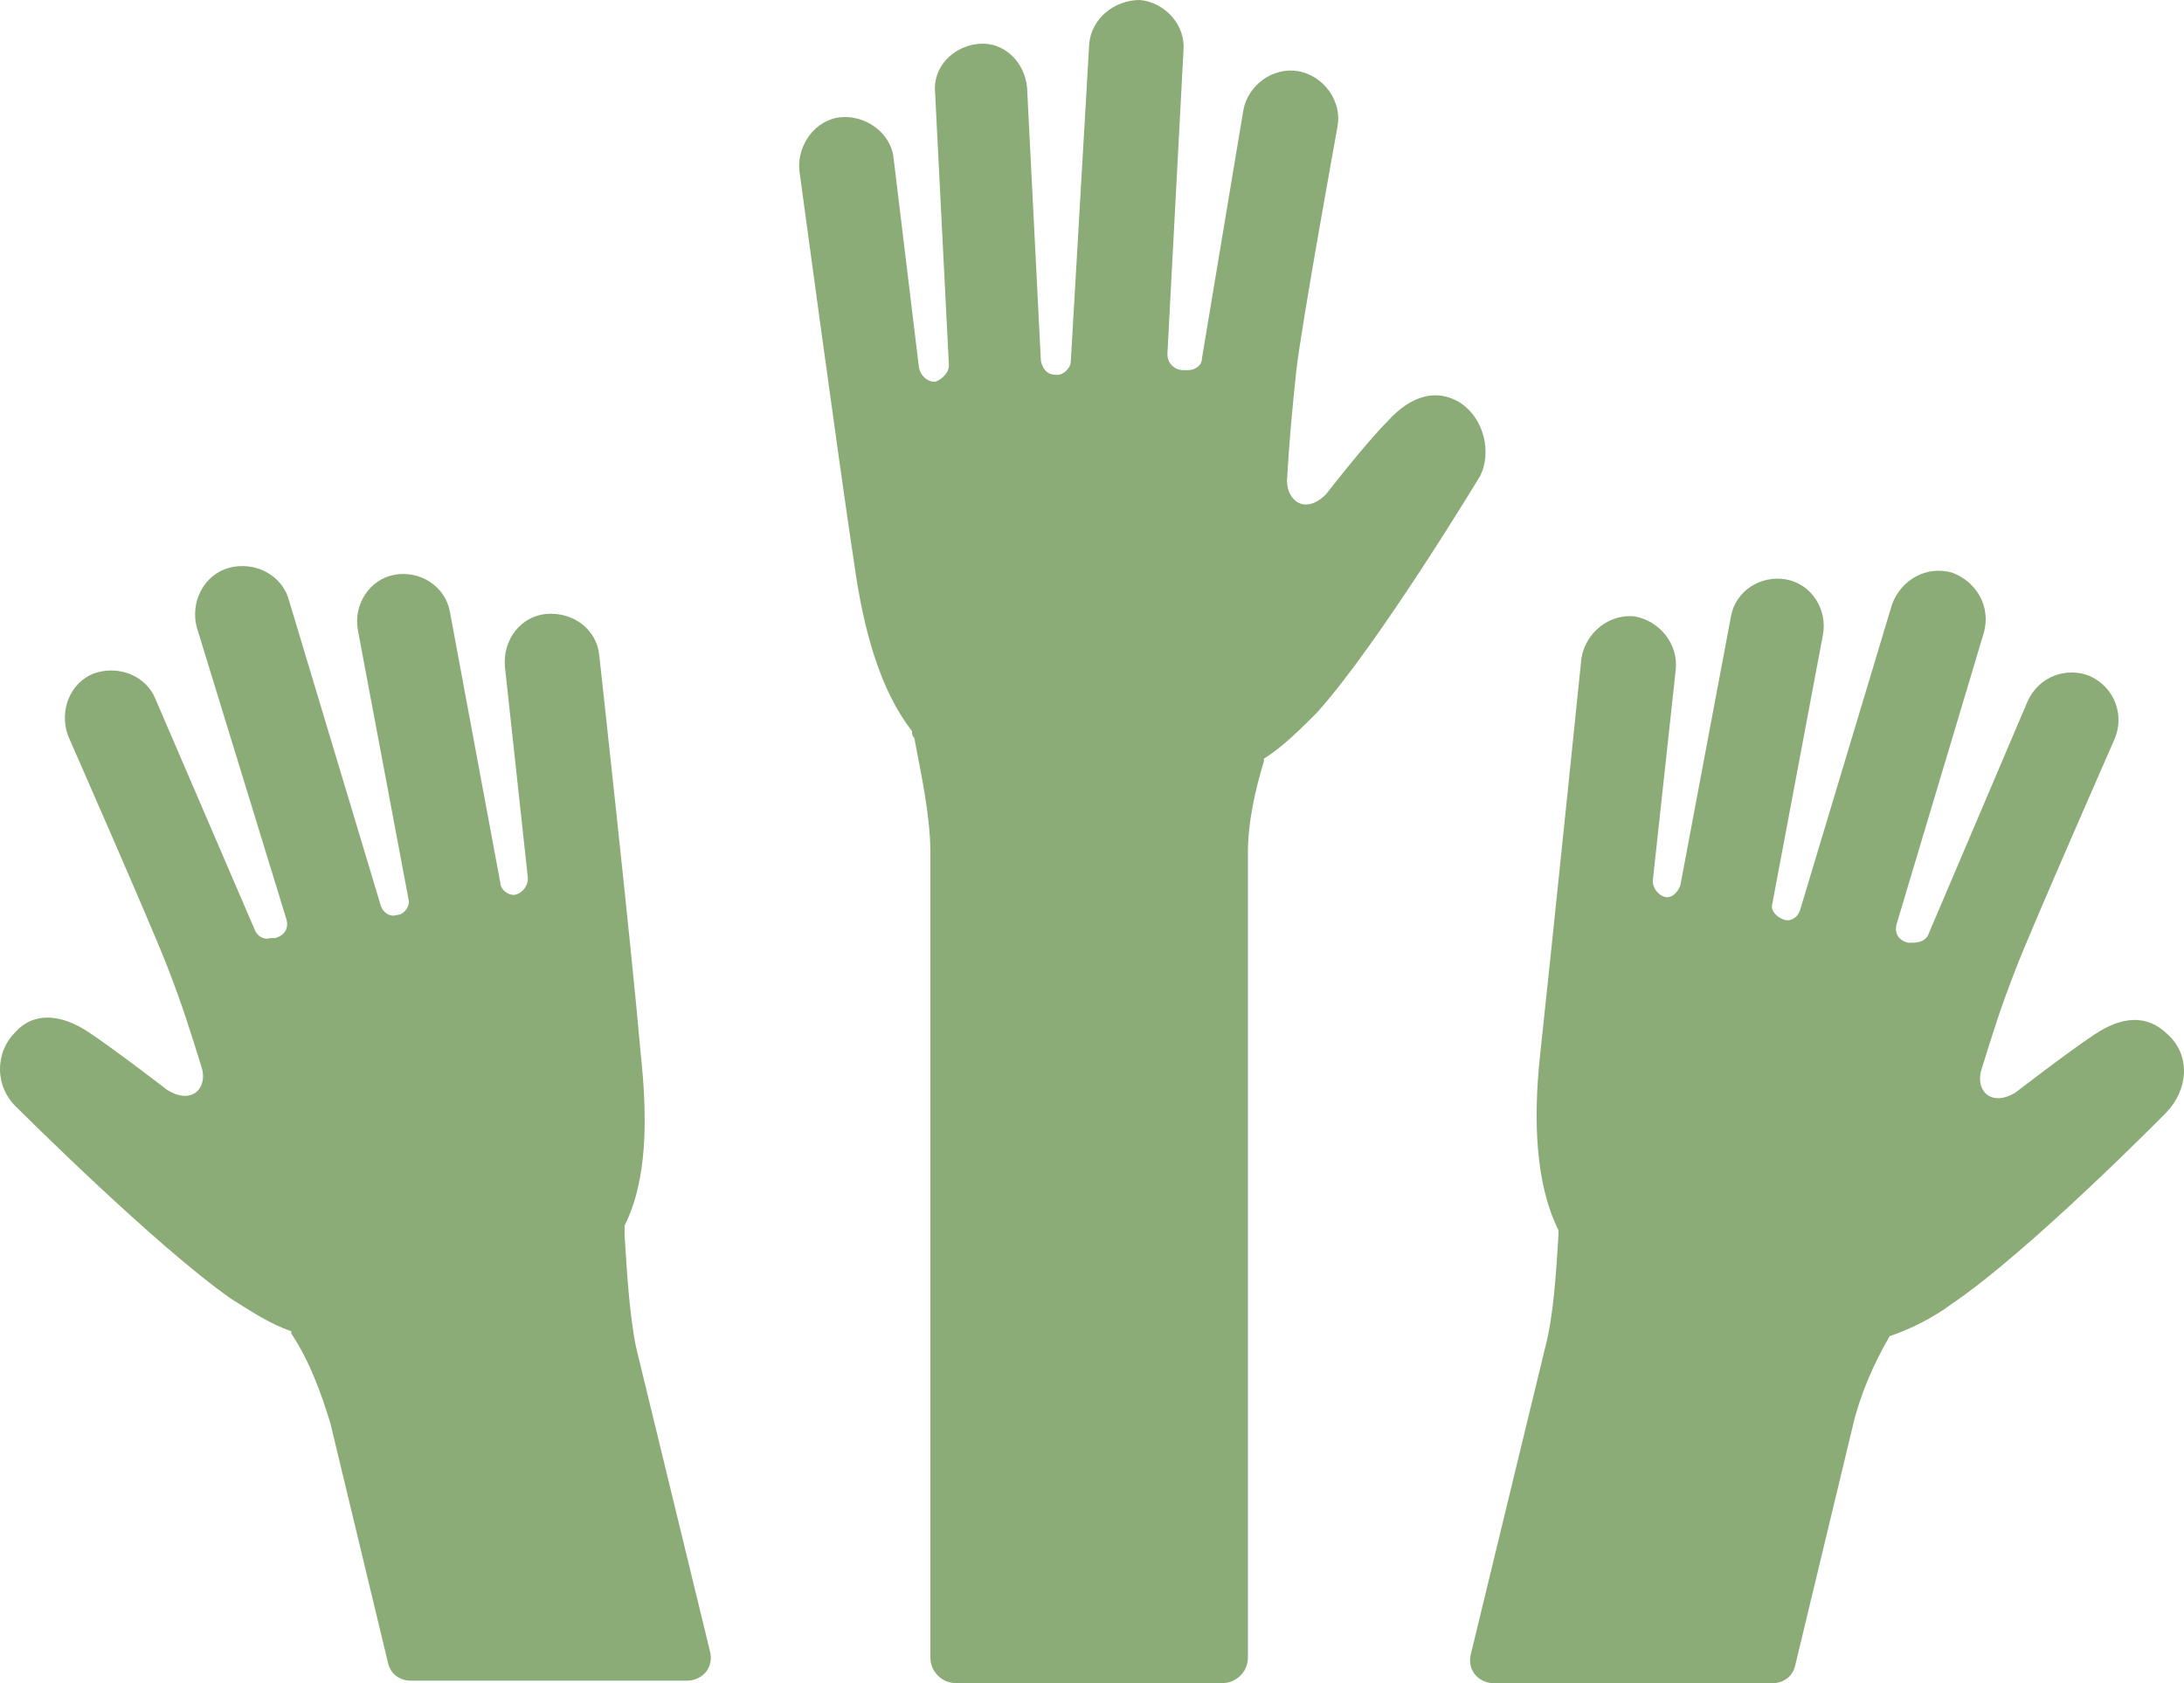 <?xml version="1.0" encoding="utf-8"?>
<svg viewBox="19.167 176.777 94.961 73.203" width="94.961" height="73.203" xmlns="http://www.w3.org/2000/svg">
  <path style=" stroke:none;fill-rule:nonzero;fill:rgb(54.5%,67.499%,46.7%);fill-opacity:1;" d="M 82.625 194.273 C 81.625 193.672 80.523 193.973 79.523 195.074 C 78.523 196.074 76.824 198.273 76.824 198.273 C 75.926 199.172 75.125 198.574 75.125 197.672 C 75.227 195.973 75.324 194.871 75.523 192.973 C 75.723 191.074 77.324 182.273 77.324 182.273 C 77.523 181.176 76.723 180.074 75.625 179.875 C 74.523 179.676 73.426 180.477 73.227 181.574 L 71.426 192.375 C 71.426 192.676 71.125 192.875 70.824 192.875 L 70.625 192.875 C 70.227 192.875 69.926 192.574 69.926 192.176 L 70.625 178.977 C 70.727 177.875 69.824 176.875 68.727 176.777 C 67.625 176.777 66.625 177.578 66.527 178.676 L 65.727 192.477 C 65.727 192.777 65.426 193.082 65.125 193.082 C 64.727 193.082 64.523 192.883 64.426 192.477 L 63.824 180.582 C 63.723 179.477 62.824 178.582 61.723 178.684 C 60.621 178.781 59.723 179.684 59.824 180.781 L 60.426 192.68 C 60.426 192.98 60.125 193.281 59.824 193.383 C 59.523 193.383 59.223 193.18 59.125 192.777 L 58.023 183.676 C 57.922 182.574 56.824 181.777 55.723 181.875 C 54.621 181.977 53.824 183.074 53.922 184.176 C 53.922 184.176 55.621 196.777 56.32 201.375 C 56.719 204.176 57.422 206.773 58.82 208.574 C 58.82 208.676 58.82 208.773 58.922 208.875 C 59.223 210.477 59.621 212.273 59.621 213.875 L 59.621 248.875 C 59.621 249.477 60.121 249.977 60.723 249.977 L 72.324 249.977 C 72.926 249.977 73.426 249.477 73.426 248.875 L 73.426 213.875 C 73.426 212.574 73.727 211.176 74.125 209.875 L 74.125 209.773 C 74.926 209.273 75.727 208.473 76.426 207.773 C 79.125 204.773 83.527 197.473 83.527 197.473 C 84.023 196.477 83.727 194.977 82.625 194.273"/>
  <path style=" stroke:none;fill-rule:nonzero;fill:rgb(54.5%,67.499%,46.7%);fill-opacity:1;" d="M 46.324 230.477 L 46.324 230.082 C 47.324 228.082 47.324 225.383 47.023 222.582 C 46.625 217.977 45.223 205.277 45.223 205.277 C 45.121 204.176 44.121 203.383 42.922 203.477 C 41.82 203.578 41.023 204.578 41.121 205.777 L 42.121 214.977 C 42.121 215.277 41.922 215.578 41.621 215.676 C 41.32 215.777 40.922 215.477 40.922 215.176 L 38.727 203.375 C 38.527 202.273 37.426 201.574 36.328 201.773 C 35.227 201.973 34.527 203.074 34.727 204.176 L 36.926 215.871 C 37.027 216.176 36.727 216.57 36.426 216.57 C 36.125 216.676 35.824 216.469 35.727 216.176 L 31.727 202.871 C 31.426 201.77 30.227 201.172 29.125 201.473 C 28.023 201.773 27.426 202.973 27.727 204.074 L 31.625 216.773 C 31.727 217.172 31.523 217.473 31.125 217.574 L 30.926 217.574 C 30.625 217.676 30.324 217.473 30.227 217.176 L 25.926 207.176 C 25.527 206.176 24.324 205.676 23.227 206.074 C 22.227 206.473 21.727 207.676 22.125 208.773 C 22.125 208.773 25.727 216.973 26.426 218.773 C 27.125 220.574 27.426 221.574 27.926 223.172 C 28.227 224.07 27.527 224.871 26.426 224.172 C 26.426 224.172 24.227 222.473 23.027 221.672 C 21.828 220.871 20.629 220.773 19.828 221.672 C 18.93 222.57 18.93 224.07 19.93 224.973 C 19.93 224.973 25.93 230.973 29.23 233.273 C 30.031 233.773 30.93 234.375 31.832 234.672 L 31.832 234.773 C 32.633 235.973 33.133 237.375 33.531 238.672 L 36.031 249.07 C 36.133 249.57 36.531 249.871 37.031 249.871 L 49.031 249.871 C 49.73 249.871 50.23 249.27 50.031 248.57 L 46.824 235.375 C 46.523 233.875 46.426 232.074 46.324 230.477"/>
  <path style=" stroke:none;fill-rule:nonzero;fill:rgb(54.5%,67.499%,46.7%);fill-opacity:1;" d="M 113.426 221.773 C 112.527 220.875 111.426 220.973 110.227 221.773 C 109.027 222.574 106.828 224.273 106.828 224.273 C 105.727 224.973 105.027 224.172 105.328 223.273 C 105.828 221.672 106.129 220.672 106.828 218.875 C 107.527 217.074 111.129 208.875 111.129 208.875 C 111.527 207.875 111.129 206.676 110.027 206.176 C 109.027 205.777 107.828 206.176 107.328 207.277 L 103.027 217.383 C 102.926 217.68 102.629 217.777 102.328 217.777 L 102.129 217.777 C 101.73 217.676 101.527 217.383 101.629 216.977 L 105.43 204.277 C 105.73 203.176 105.129 202.078 104.031 201.676 C 102.93 201.375 101.832 201.977 101.43 203.074 L 97.43 216.375 C 97.328 216.676 97.031 216.875 96.73 216.773 C 96.43 216.676 96.129 216.375 96.23 216.074 L 98.43 204.379 C 98.629 203.273 97.93 202.176 96.828 201.977 C 95.727 201.777 94.629 202.477 94.43 203.582 L 92.23 215.277 C 92.129 215.582 91.832 215.883 91.531 215.777 C 91.23 215.676 91.031 215.383 91.031 215.082 L 92.031 205.883 C 92.133 204.777 91.332 203.777 90.23 203.582 C 89.129 203.477 88.129 204.277 87.93 205.383 C 87.93 205.383 86.629 218.078 86.129 222.68 C 85.828 225.48 85.93 228.281 86.93 230.281 L 86.93 230.48 C 86.828 232.086 86.73 233.98 86.328 235.48 L 83.129 248.68 C 82.93 249.383 83.43 249.98 84.129 249.98 L 96.23 249.98 C 96.73 249.98 97.129 249.68 97.23 249.18 L 99.73 238.781 C 100.031 237.48 100.629 236.086 101.332 234.887 C 102.23 234.586 103.23 234.086 104.031 233.484 C 107.43 231.188 113.332 225.188 113.332 225.188 C 114.324 224.18 114.426 222.68 113.426 221.773"/>
</svg>